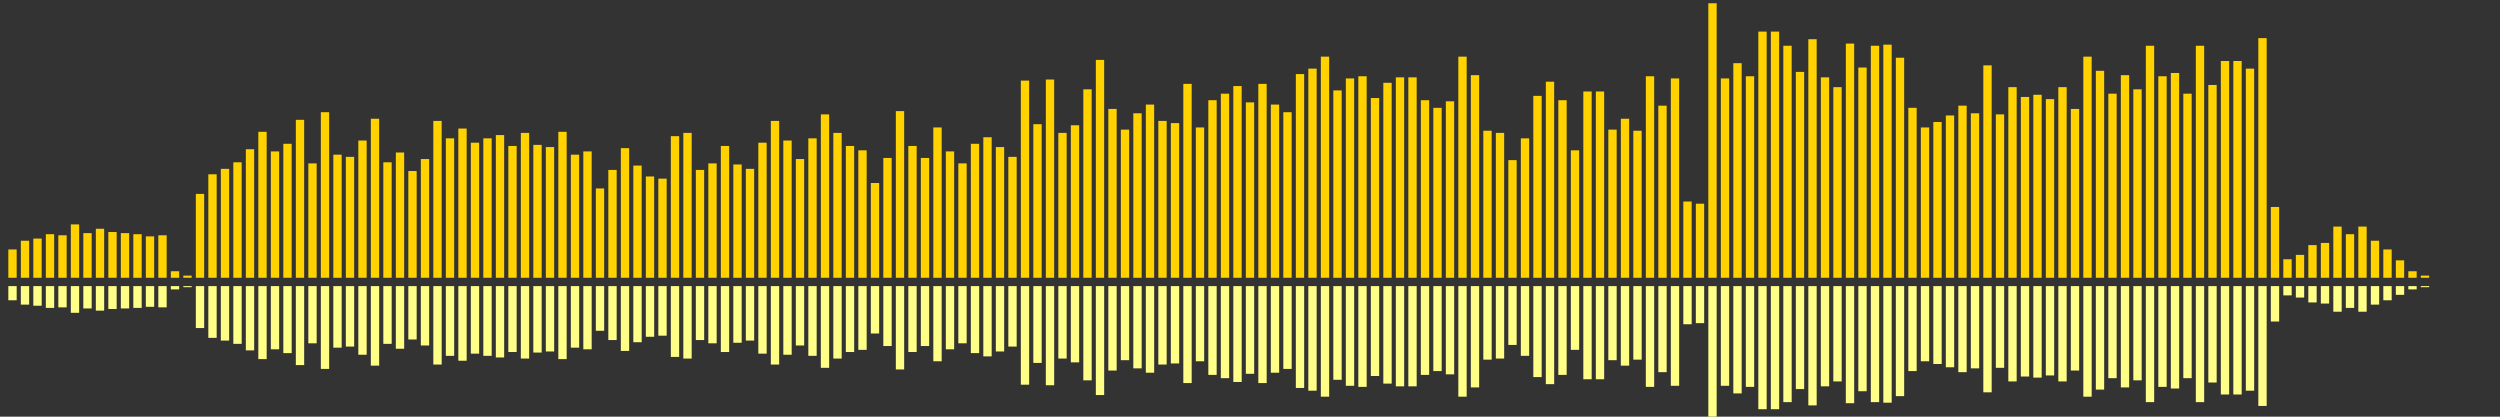 <?xml version="1.0" encoding="UTF-8"?>
<svg version="1.1" width="600" height="100" xmlns="http://www.w3.org/2000/svg">
  <rect width="100%" height="100%" fill="#333333" stroke="none"/>
  <line x1="0" y1="66.667" x2="0" y2="66.667" stroke="#ffd200" stroke-width="2"/>
  <line x1="0" y1="68.667" x2="0" y2="68.667" stroke="#ff8" stroke-width="2"/>
  <line x1="3" y1="66.667" x2="3" y2="59.869" stroke="#ffd200" stroke-width="2"/>
  <line x1="3" y1="68.667" x2="3" y2="72.065" stroke="#ff8" stroke-width="2"/>
  <line x1="6" y1="66.667" x2="6" y2="57.778" stroke="#ffd200" stroke-width="2"/>
  <line x1="6" y1="68.667" x2="6" y2="73.111" stroke="#ff8" stroke-width="2"/>
  <line x1="9" y1="66.667" x2="9" y2="57.255" stroke="#ffd200" stroke-width="2"/>
  <line x1="9" y1="68.667" x2="9" y2="73.373" stroke="#ff8" stroke-width="2"/>
  <line x1="12" y1="66.667" x2="12" y2="56.209" stroke="#ffd200" stroke-width="2"/>
  <line x1="12" y1="68.667" x2="12" y2="73.895" stroke="#ff8" stroke-width="2"/>
  <line x1="15" y1="66.667" x2="15" y2="56.471" stroke="#ffd200" stroke-width="2"/>
  <line x1="15" y1="68.667" x2="15" y2="73.765" stroke="#ff8" stroke-width="2"/>
  <line x1="18" y1="66.667" x2="18" y2="53.856" stroke="#ffd200" stroke-width="2"/>
  <line x1="18" y1="68.667" x2="18" y2="75.072" stroke="#ff8" stroke-width="2"/>
  <line x1="21" y1="66.667" x2="21" y2="55.948" stroke="#ffd200" stroke-width="2"/>
  <line x1="21" y1="68.667" x2="21" y2="74.026" stroke="#ff8" stroke-width="2"/>
  <line x1="24" y1="66.667" x2="24" y2="54.902" stroke="#ffd200" stroke-width="2"/>
  <line x1="24" y1="68.667" x2="24" y2="74.549" stroke="#ff8" stroke-width="2"/>
  <line x1="27" y1="66.667" x2="27" y2="55.686" stroke="#ffd200" stroke-width="2"/>
  <line x1="27" y1="68.667" x2="27" y2="74.157" stroke="#ff8" stroke-width="2"/>
  <line x1="30" y1="66.667" x2="30" y2="55.948" stroke="#ffd200" stroke-width="2"/>
  <line x1="30" y1="68.667" x2="30" y2="74.026" stroke="#ff8" stroke-width="2"/>
  <line x1="33" y1="66.667" x2="33" y2="56.209" stroke="#ffd200" stroke-width="2"/>
  <line x1="33" y1="68.667" x2="33" y2="73.895" stroke="#ff8" stroke-width="2"/>
  <line x1="36" y1="66.667" x2="36" y2="56.732" stroke="#ffd200" stroke-width="2"/>
  <line x1="36" y1="68.667" x2="36" y2="73.634" stroke="#ff8" stroke-width="2"/>
  <line x1="39" y1="66.667" x2="39" y2="56.471" stroke="#ffd200" stroke-width="2"/>
  <line x1="39" y1="68.667" x2="39" y2="73.765" stroke="#ff8" stroke-width="2"/>
  <line x1="42" y1="66.667" x2="42" y2="65.098" stroke="#ffd200" stroke-width="2"/>
  <line x1="42" y1="68.667" x2="42" y2="69.451" stroke="#ff8" stroke-width="2"/>
  <line x1="45" y1="66.667" x2="45" y2="66.144" stroke="#ffd200" stroke-width="2"/>
  <line x1="45" y1="68.667" x2="45" y2="68.928" stroke="#ff8" stroke-width="2"/>
  <line x1="48" y1="66.667" x2="48" y2="46.536" stroke="#ffd200" stroke-width="2"/>
  <line x1="48" y1="68.667" x2="48" y2="78.732" stroke="#ff8" stroke-width="2"/>
  <line x1="51" y1="66.667" x2="51" y2="41.83" stroke="#ffd200" stroke-width="2"/>
  <line x1="51" y1="68.667" x2="51" y2="81.085" stroke="#ff8" stroke-width="2"/>
  <line x1="54" y1="66.667" x2="54" y2="40.523" stroke="#ffd200" stroke-width="2"/>
  <line x1="54" y1="68.667" x2="54" y2="81.739" stroke="#ff8" stroke-width="2"/>
  <line x1="57" y1="66.667" x2="57" y2="38.954" stroke="#ffd200" stroke-width="2"/>
  <line x1="57" y1="68.667" x2="57" y2="82.523" stroke="#ff8" stroke-width="2"/>
  <line x1="60" y1="66.667" x2="60" y2="35.817" stroke="#ffd200" stroke-width="2"/>
  <line x1="60" y1="68.667" x2="60" y2="84.092" stroke="#ff8" stroke-width="2"/>
  <line x1="63" y1="66.667" x2="63" y2="31.634" stroke="#ffd200" stroke-width="2"/>
  <line x1="63" y1="68.667" x2="63" y2="86.183" stroke="#ff8" stroke-width="2"/>
  <line x1="66" y1="66.667" x2="66" y2="36.34" stroke="#ffd200" stroke-width="2"/>
  <line x1="66" y1="68.667" x2="66" y2="83.83" stroke="#ff8" stroke-width="2"/>
  <line x1="69" y1="66.667" x2="69" y2="34.51" stroke="#ffd200" stroke-width="2"/>
  <line x1="69" y1="68.667" x2="69" y2="84.745" stroke="#ff8" stroke-width="2"/>
  <line x1="72" y1="66.667" x2="72" y2="28.758" stroke="#ffd200" stroke-width="2"/>
  <line x1="72" y1="68.667" x2="72" y2="87.621" stroke="#ff8" stroke-width="2"/>
  <line x1="75" y1="66.667" x2="75" y2="39.216" stroke="#ffd200" stroke-width="2"/>
  <line x1="75" y1="68.667" x2="75" y2="82.392" stroke="#ff8" stroke-width="2"/>
  <line x1="78" y1="66.667" x2="78" y2="26.928" stroke="#ffd200" stroke-width="2"/>
  <line x1="78" y1="68.667" x2="78" y2="88.536" stroke="#ff8" stroke-width="2"/>
  <line x1="81" y1="66.667" x2="81" y2="37.124" stroke="#ffd200" stroke-width="2"/>
  <line x1="81" y1="68.667" x2="81" y2="83.438" stroke="#ff8" stroke-width="2"/>
  <line x1="84" y1="66.667" x2="84" y2="37.647" stroke="#ffd200" stroke-width="2"/>
  <line x1="84" y1="68.667" x2="84" y2="83.176" stroke="#ff8" stroke-width="2"/>
  <line x1="87" y1="66.667" x2="87" y2="33.725" stroke="#ffd200" stroke-width="2"/>
  <line x1="87" y1="68.667" x2="87" y2="85.137" stroke="#ff8" stroke-width="2"/>
  <line x1="90" y1="66.667" x2="90" y2="28.497" stroke="#ffd200" stroke-width="2"/>
  <line x1="90" y1="68.667" x2="90" y2="87.752" stroke="#ff8" stroke-width="2"/>
  <line x1="93" y1="66.667" x2="93" y2="38.954" stroke="#ffd200" stroke-width="2"/>
  <line x1="93" y1="68.667" x2="93" y2="82.523" stroke="#ff8" stroke-width="2"/>
  <line x1="96" y1="66.667" x2="96" y2="36.601" stroke="#ffd200" stroke-width="2"/>
  <line x1="96" y1="68.667" x2="96" y2="83.699" stroke="#ff8" stroke-width="2"/>
  <line x1="99" y1="66.667" x2="99" y2="41.046" stroke="#ffd200" stroke-width="2"/>
  <line x1="99" y1="68.667" x2="99" y2="81.477" stroke="#ff8" stroke-width="2"/>
  <line x1="102" y1="66.667" x2="102" y2="38.17" stroke="#ffd200" stroke-width="2"/>
  <line x1="102" y1="68.667" x2="102" y2="82.915" stroke="#ff8" stroke-width="2"/>
  <line x1="105" y1="66.667" x2="105" y2="29.02" stroke="#ffd200" stroke-width="2"/>
  <line x1="105" y1="68.667" x2="105" y2="87.49" stroke="#ff8" stroke-width="2"/>
  <line x1="108" y1="66.667" x2="108" y2="33.203" stroke="#ffd200" stroke-width="2"/>
  <line x1="108" y1="68.667" x2="108" y2="85.399" stroke="#ff8" stroke-width="2"/>
  <line x1="111" y1="66.667" x2="111" y2="30.85" stroke="#ffd200" stroke-width="2"/>
  <line x1="111" y1="68.667" x2="111" y2="86.575" stroke="#ff8" stroke-width="2"/>
  <line x1="114" y1="66.667" x2="114" y2="34.248" stroke="#ffd200" stroke-width="2"/>
  <line x1="114" y1="68.667" x2="114" y2="84.876" stroke="#ff8" stroke-width="2"/>
  <line x1="117" y1="66.667" x2="117" y2="33.203" stroke="#ffd200" stroke-width="2"/>
  <line x1="117" y1="68.667" x2="117" y2="85.399" stroke="#ff8" stroke-width="2"/>
  <line x1="120" y1="66.667" x2="120" y2="32.418" stroke="#ffd200" stroke-width="2"/>
  <line x1="120" y1="68.667" x2="120" y2="85.791" stroke="#ff8" stroke-width="2"/>
  <line x1="123" y1="66.667" x2="123" y2="35.033" stroke="#ffd200" stroke-width="2"/>
  <line x1="123" y1="68.667" x2="123" y2="84.484" stroke="#ff8" stroke-width="2"/>
  <line x1="126" y1="66.667" x2="126" y2="31.895" stroke="#ffd200" stroke-width="2"/>
  <line x1="126" y1="68.667" x2="126" y2="86.052" stroke="#ff8" stroke-width="2"/>
  <line x1="129" y1="66.667" x2="129" y2="34.771" stroke="#ffd200" stroke-width="2"/>
  <line x1="129" y1="68.667" x2="129" y2="84.614" stroke="#ff8" stroke-width="2"/>
  <line x1="132" y1="66.667" x2="132" y2="35.294" stroke="#ffd200" stroke-width="2"/>
  <line x1="132" y1="68.667" x2="132" y2="84.353" stroke="#ff8" stroke-width="2"/>
  <line x1="135" y1="66.667" x2="135" y2="31.634" stroke="#ffd200" stroke-width="2"/>
  <line x1="135" y1="68.667" x2="135" y2="86.183" stroke="#ff8" stroke-width="2"/>
  <line x1="138" y1="66.667" x2="138" y2="37.124" stroke="#ffd200" stroke-width="2"/>
  <line x1="138" y1="68.667" x2="138" y2="83.438" stroke="#ff8" stroke-width="2"/>
  <line x1="141" y1="66.667" x2="141" y2="36.34" stroke="#ffd200" stroke-width="2"/>
  <line x1="141" y1="68.667" x2="141" y2="83.83" stroke="#ff8" stroke-width="2"/>
  <line x1="144" y1="66.667" x2="144" y2="45.229" stroke="#ffd200" stroke-width="2"/>
  <line x1="144" y1="68.667" x2="144" y2="79.386" stroke="#ff8" stroke-width="2"/>
  <line x1="147" y1="66.667" x2="147" y2="40.784" stroke="#ffd200" stroke-width="2"/>
  <line x1="147" y1="68.667" x2="147" y2="81.608" stroke="#ff8" stroke-width="2"/>
  <line x1="150" y1="66.667" x2="150" y2="35.556" stroke="#ffd200" stroke-width="2"/>
  <line x1="150" y1="68.667" x2="150" y2="84.222" stroke="#ff8" stroke-width="2"/>
  <line x1="153" y1="66.667" x2="153" y2="39.739" stroke="#ffd200" stroke-width="2"/>
  <line x1="153" y1="68.667" x2="153" y2="82.131" stroke="#ff8" stroke-width="2"/>
  <line x1="156" y1="66.667" x2="156" y2="42.353" stroke="#ffd200" stroke-width="2"/>
  <line x1="156" y1="68.667" x2="156" y2="80.824" stroke="#ff8" stroke-width="2"/>
  <line x1="159" y1="66.667" x2="159" y2="42.876" stroke="#ffd200" stroke-width="2"/>
  <line x1="159" y1="68.667" x2="159" y2="80.562" stroke="#ff8" stroke-width="2"/>
  <line x1="162" y1="66.667" x2="162" y2="32.68" stroke="#ffd200" stroke-width="2"/>
  <line x1="162" y1="68.667" x2="162" y2="85.66" stroke="#ff8" stroke-width="2"/>
  <line x1="165" y1="66.667" x2="165" y2="31.895" stroke="#ffd200" stroke-width="2"/>
  <line x1="165" y1="68.667" x2="165" y2="86.052" stroke="#ff8" stroke-width="2"/>
  <line x1="168" y1="66.667" x2="168" y2="40.784" stroke="#ffd200" stroke-width="2"/>
  <line x1="168" y1="68.667" x2="168" y2="81.608" stroke="#ff8" stroke-width="2"/>
  <line x1="171" y1="66.667" x2="171" y2="39.216" stroke="#ffd200" stroke-width="2"/>
  <line x1="171" y1="68.667" x2="171" y2="82.392" stroke="#ff8" stroke-width="2"/>
  <line x1="174" y1="66.667" x2="174" y2="35.033" stroke="#ffd200" stroke-width="2"/>
  <line x1="174" y1="68.667" x2="174" y2="84.484" stroke="#ff8" stroke-width="2"/>
  <line x1="177" y1="66.667" x2="177" y2="39.477" stroke="#ffd200" stroke-width="2"/>
  <line x1="177" y1="68.667" x2="177" y2="82.261" stroke="#ff8" stroke-width="2"/>
  <line x1="180" y1="66.667" x2="180" y2="40.523" stroke="#ffd200" stroke-width="2"/>
  <line x1="180" y1="68.667" x2="180" y2="81.739" stroke="#ff8" stroke-width="2"/>
  <line x1="183" y1="66.667" x2="183" y2="34.248" stroke="#ffd200" stroke-width="2"/>
  <line x1="183" y1="68.667" x2="183" y2="84.876" stroke="#ff8" stroke-width="2"/>
  <line x1="186" y1="66.667" x2="186" y2="29.02" stroke="#ffd200" stroke-width="2"/>
  <line x1="186" y1="68.667" x2="186" y2="87.49" stroke="#ff8" stroke-width="2"/>
  <line x1="189" y1="66.667" x2="189" y2="33.725" stroke="#ffd200" stroke-width="2"/>
  <line x1="189" y1="68.667" x2="189" y2="85.137" stroke="#ff8" stroke-width="2"/>
  <line x1="192" y1="66.667" x2="192" y2="38.17" stroke="#ffd200" stroke-width="2"/>
  <line x1="192" y1="68.667" x2="192" y2="82.915" stroke="#ff8" stroke-width="2"/>
  <line x1="195" y1="66.667" x2="195" y2="33.203" stroke="#ffd200" stroke-width="2"/>
  <line x1="195" y1="68.667" x2="195" y2="85.399" stroke="#ff8" stroke-width="2"/>
  <line x1="198" y1="66.667" x2="198" y2="27.451" stroke="#ffd200" stroke-width="2"/>
  <line x1="198" y1="68.667" x2="198" y2="88.275" stroke="#ff8" stroke-width="2"/>
  <line x1="201" y1="66.667" x2="201" y2="31.895" stroke="#ffd200" stroke-width="2"/>
  <line x1="201" y1="68.667" x2="201" y2="86.052" stroke="#ff8" stroke-width="2"/>
  <line x1="204" y1="66.667" x2="204" y2="35.033" stroke="#ffd200" stroke-width="2"/>
  <line x1="204" y1="68.667" x2="204" y2="84.484" stroke="#ff8" stroke-width="2"/>
  <line x1="207" y1="66.667" x2="207" y2="36.078" stroke="#ffd200" stroke-width="2"/>
  <line x1="207" y1="68.667" x2="207" y2="83.961" stroke="#ff8" stroke-width="2"/>
  <line x1="210" y1="66.667" x2="210" y2="43.922" stroke="#ffd200" stroke-width="2"/>
  <line x1="210" y1="68.667" x2="210" y2="80.039" stroke="#ff8" stroke-width="2"/>
  <line x1="213" y1="66.667" x2="213" y2="37.908" stroke="#ffd200" stroke-width="2"/>
  <line x1="213" y1="68.667" x2="213" y2="83.046" stroke="#ff8" stroke-width="2"/>
  <line x1="216" y1="66.667" x2="216" y2="26.667" stroke="#ffd200" stroke-width="2"/>
  <line x1="216" y1="68.667" x2="216" y2="88.667" stroke="#ff8" stroke-width="2"/>
  <line x1="219" y1="66.667" x2="219" y2="35.033" stroke="#ffd200" stroke-width="2"/>
  <line x1="219" y1="68.667" x2="219" y2="84.484" stroke="#ff8" stroke-width="2"/>
  <line x1="222" y1="66.667" x2="222" y2="37.908" stroke="#ffd200" stroke-width="2"/>
  <line x1="222" y1="68.667" x2="222" y2="83.046" stroke="#ff8" stroke-width="2"/>
  <line x1="225" y1="66.667" x2="225" y2="30.588" stroke="#ffd200" stroke-width="2"/>
  <line x1="225" y1="68.667" x2="225" y2="86.706" stroke="#ff8" stroke-width="2"/>
  <line x1="228" y1="66.667" x2="228" y2="36.34" stroke="#ffd200" stroke-width="2"/>
  <line x1="228" y1="68.667" x2="228" y2="83.83" stroke="#ff8" stroke-width="2"/>
  <line x1="231" y1="66.667" x2="231" y2="39.216" stroke="#ffd200" stroke-width="2"/>
  <line x1="231" y1="68.667" x2="231" y2="82.392" stroke="#ff8" stroke-width="2"/>
  <line x1="234" y1="66.667" x2="234" y2="34.51" stroke="#ffd200" stroke-width="2"/>
  <line x1="234" y1="68.667" x2="234" y2="84.745" stroke="#ff8" stroke-width="2"/>
  <line x1="237" y1="66.667" x2="237" y2="32.941" stroke="#ffd200" stroke-width="2"/>
  <line x1="237" y1="68.667" x2="237" y2="85.529" stroke="#ff8" stroke-width="2"/>
  <line x1="240" y1="66.667" x2="240" y2="35.294" stroke="#ffd200" stroke-width="2"/>
  <line x1="240" y1="68.667" x2="240" y2="84.353" stroke="#ff8" stroke-width="2"/>
  <line x1="243" y1="66.667" x2="243" y2="37.647" stroke="#ffd200" stroke-width="2"/>
  <line x1="243" y1="68.667" x2="243" y2="83.176" stroke="#ff8" stroke-width="2"/>
  <line x1="246" y1="66.667" x2="246" y2="19.346" stroke="#ffd200" stroke-width="2"/>
  <line x1="246" y1="68.667" x2="246" y2="92.327" stroke="#ff8" stroke-width="2"/>
  <line x1="249" y1="66.667" x2="249" y2="29.804" stroke="#ffd200" stroke-width="2"/>
  <line x1="249" y1="68.667" x2="249" y2="87.098" stroke="#ff8" stroke-width="2"/>
  <line x1="252" y1="66.667" x2="252" y2="19.085" stroke="#ffd200" stroke-width="2"/>
  <line x1="252" y1="68.667" x2="252" y2="92.458" stroke="#ff8" stroke-width="2"/>
  <line x1="255" y1="66.667" x2="255" y2="31.895" stroke="#ffd200" stroke-width="2"/>
  <line x1="255" y1="68.667" x2="255" y2="86.052" stroke="#ff8" stroke-width="2"/>
  <line x1="258" y1="66.667" x2="258" y2="30.065" stroke="#ffd200" stroke-width="2"/>
  <line x1="258" y1="68.667" x2="258" y2="86.967" stroke="#ff8" stroke-width="2"/>
  <line x1="261" y1="66.667" x2="261" y2="21.438" stroke="#ffd200" stroke-width="2"/>
  <line x1="261" y1="68.667" x2="261" y2="91.281" stroke="#ff8" stroke-width="2"/>
  <line x1="264" y1="66.667" x2="264" y2="14.379" stroke="#ffd200" stroke-width="2"/>
  <line x1="264" y1="68.667" x2="264" y2="94.81" stroke="#ff8" stroke-width="2"/>
  <line x1="267" y1="66.667" x2="267" y2="26.144" stroke="#ffd200" stroke-width="2"/>
  <line x1="267" y1="68.667" x2="267" y2="88.928" stroke="#ff8" stroke-width="2"/>
  <line x1="270" y1="66.667" x2="270" y2="31.111" stroke="#ffd200" stroke-width="2"/>
  <line x1="270" y1="68.667" x2="270" y2="86.444" stroke="#ff8" stroke-width="2"/>
  <line x1="273" y1="66.667" x2="273" y2="27.19" stroke="#ffd200" stroke-width="2"/>
  <line x1="273" y1="68.667" x2="273" y2="88.405" stroke="#ff8" stroke-width="2"/>
  <line x1="276" y1="66.667" x2="276" y2="25.098" stroke="#ffd200" stroke-width="2"/>
  <line x1="276" y1="68.667" x2="276" y2="89.451" stroke="#ff8" stroke-width="2"/>
  <line x1="279" y1="66.667" x2="279" y2="29.02" stroke="#ffd200" stroke-width="2"/>
  <line x1="279" y1="68.667" x2="279" y2="87.49" stroke="#ff8" stroke-width="2"/>
  <line x1="282" y1="66.667" x2="282" y2="29.542" stroke="#ffd200" stroke-width="2"/>
  <line x1="282" y1="68.667" x2="282" y2="87.229" stroke="#ff8" stroke-width="2"/>
  <line x1="285" y1="66.667" x2="285" y2="20.131" stroke="#ffd200" stroke-width="2"/>
  <line x1="285" y1="68.667" x2="285" y2="91.935" stroke="#ff8" stroke-width="2"/>
  <line x1="288" y1="66.667" x2="288" y2="30.588" stroke="#ffd200" stroke-width="2"/>
  <line x1="288" y1="68.667" x2="288" y2="86.706" stroke="#ff8" stroke-width="2"/>
  <line x1="291" y1="66.667" x2="291" y2="24.052" stroke="#ffd200" stroke-width="2"/>
  <line x1="291" y1="68.667" x2="291" y2="89.974" stroke="#ff8" stroke-width="2"/>
  <line x1="294" y1="66.667" x2="294" y2="22.484" stroke="#ffd200" stroke-width="2"/>
  <line x1="294" y1="68.667" x2="294" y2="90.758" stroke="#ff8" stroke-width="2"/>
  <line x1="297" y1="66.667" x2="297" y2="20.654" stroke="#ffd200" stroke-width="2"/>
  <line x1="297" y1="68.667" x2="297" y2="91.673" stroke="#ff8" stroke-width="2"/>
  <line x1="300" y1="66.667" x2="300" y2="24.575" stroke="#ffd200" stroke-width="2"/>
  <line x1="300" y1="68.667" x2="300" y2="89.712" stroke="#ff8" stroke-width="2"/>
  <line x1="303" y1="66.667" x2="303" y2="20.131" stroke="#ffd200" stroke-width="2"/>
  <line x1="303" y1="68.667" x2="303" y2="91.935" stroke="#ff8" stroke-width="2"/>
  <line x1="306" y1="66.667" x2="306" y2="25.098" stroke="#ffd200" stroke-width="2"/>
  <line x1="306" y1="68.667" x2="306" y2="89.451" stroke="#ff8" stroke-width="2"/>
  <line x1="309" y1="66.667" x2="309" y2="26.928" stroke="#ffd200" stroke-width="2"/>
  <line x1="309" y1="68.667" x2="309" y2="88.536" stroke="#ff8" stroke-width="2"/>
  <line x1="312" y1="66.667" x2="312" y2="17.778" stroke="#ffd200" stroke-width="2"/>
  <line x1="312" y1="68.667" x2="312" y2="93.111" stroke="#ff8" stroke-width="2"/>
  <line x1="315" y1="66.667" x2="315" y2="16.471" stroke="#ffd200" stroke-width="2"/>
  <line x1="315" y1="68.667" x2="315" y2="93.765" stroke="#ff8" stroke-width="2"/>
  <line x1="318" y1="66.667" x2="318" y2="13.595" stroke="#ffd200" stroke-width="2"/>
  <line x1="318" y1="68.667" x2="318" y2="95.203" stroke="#ff8" stroke-width="2"/>
  <line x1="321" y1="66.667" x2="321" y2="21.699" stroke="#ffd200" stroke-width="2"/>
  <line x1="321" y1="68.667" x2="321" y2="91.15" stroke="#ff8" stroke-width="2"/>
  <line x1="324" y1="66.667" x2="324" y2="18.824" stroke="#ffd200" stroke-width="2"/>
  <line x1="324" y1="68.667" x2="324" y2="92.588" stroke="#ff8" stroke-width="2"/>
  <line x1="327" y1="66.667" x2="327" y2="18.301" stroke="#ffd200" stroke-width="2"/>
  <line x1="327" y1="68.667" x2="327" y2="92.85" stroke="#ff8" stroke-width="2"/>
  <line x1="330" y1="66.667" x2="330" y2="23.529" stroke="#ffd200" stroke-width="2"/>
  <line x1="330" y1="68.667" x2="330" y2="90.235" stroke="#ff8" stroke-width="2"/>
  <line x1="333" y1="66.667" x2="333" y2="19.869" stroke="#ffd200" stroke-width="2"/>
  <line x1="333" y1="68.667" x2="333" y2="92.065" stroke="#ff8" stroke-width="2"/>
  <line x1="336" y1="66.667" x2="336" y2="18.562" stroke="#ffd200" stroke-width="2"/>
  <line x1="336" y1="68.667" x2="336" y2="92.719" stroke="#ff8" stroke-width="2"/>
  <line x1="339" y1="66.667" x2="339" y2="18.562" stroke="#ffd200" stroke-width="2"/>
  <line x1="339" y1="68.667" x2="339" y2="92.719" stroke="#ff8" stroke-width="2"/>
  <line x1="342" y1="66.667" x2="342" y2="24.052" stroke="#ffd200" stroke-width="2"/>
  <line x1="342" y1="68.667" x2="342" y2="89.974" stroke="#ff8" stroke-width="2"/>
  <line x1="345" y1="66.667" x2="345" y2="25.882" stroke="#ffd200" stroke-width="2"/>
  <line x1="345" y1="68.667" x2="345" y2="89.059" stroke="#ff8" stroke-width="2"/>
  <line x1="348" y1="66.667" x2="348" y2="24.314" stroke="#ffd200" stroke-width="2"/>
  <line x1="348" y1="68.667" x2="348" y2="89.843" stroke="#ff8" stroke-width="2"/>
  <line x1="351" y1="66.667" x2="351" y2="13.595" stroke="#ffd200" stroke-width="2"/>
  <line x1="351" y1="68.667" x2="351" y2="95.203" stroke="#ff8" stroke-width="2"/>
  <line x1="354" y1="66.667" x2="354" y2="18.039" stroke="#ffd200" stroke-width="2"/>
  <line x1="354" y1="68.667" x2="354" y2="92.98" stroke="#ff8" stroke-width="2"/>
  <line x1="357" y1="66.667" x2="357" y2="31.373" stroke="#ffd200" stroke-width="2"/>
  <line x1="357" y1="68.667" x2="357" y2="86.314" stroke="#ff8" stroke-width="2"/>
  <line x1="360" y1="66.667" x2="360" y2="31.895" stroke="#ffd200" stroke-width="2"/>
  <line x1="360" y1="68.667" x2="360" y2="86.052" stroke="#ff8" stroke-width="2"/>
  <line x1="363" y1="66.667" x2="363" y2="38.431" stroke="#ffd200" stroke-width="2"/>
  <line x1="363" y1="68.667" x2="363" y2="82.784" stroke="#ff8" stroke-width="2"/>
  <line x1="366" y1="66.667" x2="366" y2="33.203" stroke="#ffd200" stroke-width="2"/>
  <line x1="366" y1="68.667" x2="366" y2="85.399" stroke="#ff8" stroke-width="2"/>
  <line x1="369" y1="66.667" x2="369" y2="23.007" stroke="#ffd200" stroke-width="2"/>
  <line x1="369" y1="68.667" x2="369" y2="90.497" stroke="#ff8" stroke-width="2"/>
  <line x1="372" y1="66.667" x2="372" y2="19.608" stroke="#ffd200" stroke-width="2"/>
  <line x1="372" y1="68.667" x2="372" y2="92.196" stroke="#ff8" stroke-width="2"/>
  <line x1="375" y1="66.667" x2="375" y2="24.052" stroke="#ffd200" stroke-width="2"/>
  <line x1="375" y1="68.667" x2="375" y2="89.974" stroke="#ff8" stroke-width="2"/>
  <line x1="378" y1="66.667" x2="378" y2="36.078" stroke="#ffd200" stroke-width="2"/>
  <line x1="378" y1="68.667" x2="378" y2="83.961" stroke="#ff8" stroke-width="2"/>
  <line x1="381" y1="66.667" x2="381" y2="21.961" stroke="#ffd200" stroke-width="2"/>
  <line x1="381" y1="68.667" x2="381" y2="91.02" stroke="#ff8" stroke-width="2"/>
  <line x1="384" y1="66.667" x2="384" y2="21.961" stroke="#ffd200" stroke-width="2"/>
  <line x1="384" y1="68.667" x2="384" y2="91.02" stroke="#ff8" stroke-width="2"/>
  <line x1="387" y1="66.667" x2="387" y2="31.111" stroke="#ffd200" stroke-width="2"/>
  <line x1="387" y1="68.667" x2="387" y2="86.444" stroke="#ff8" stroke-width="2"/>
  <line x1="390" y1="66.667" x2="390" y2="28.497" stroke="#ffd200" stroke-width="2"/>
  <line x1="390" y1="68.667" x2="390" y2="87.752" stroke="#ff8" stroke-width="2"/>
  <line x1="393" y1="66.667" x2="393" y2="31.373" stroke="#ffd200" stroke-width="2"/>
  <line x1="393" y1="68.667" x2="393" y2="86.314" stroke="#ff8" stroke-width="2"/>
  <line x1="396" y1="66.667" x2="396" y2="18.301" stroke="#ffd200" stroke-width="2"/>
  <line x1="396" y1="68.667" x2="396" y2="92.85" stroke="#ff8" stroke-width="2"/>
  <line x1="399" y1="66.667" x2="399" y2="25.359" stroke="#ffd200" stroke-width="2"/>
  <line x1="399" y1="68.667" x2="399" y2="89.32" stroke="#ff8" stroke-width="2"/>
  <line x1="402" y1="66.667" x2="402" y2="18.824" stroke="#ffd200" stroke-width="2"/>
  <line x1="402" y1="68.667" x2="402" y2="92.588" stroke="#ff8" stroke-width="2"/>
  <line x1="405" y1="66.667" x2="405" y2="48.366" stroke="#ffd200" stroke-width="2"/>
  <line x1="405" y1="68.667" x2="405" y2="77.817" stroke="#ff8" stroke-width="2"/>
  <line x1="408" y1="66.667" x2="408" y2="48.889" stroke="#ffd200" stroke-width="2"/>
  <line x1="408" y1="68.667" x2="408" y2="77.556" stroke="#ff8" stroke-width="2"/>
  <line x1="411" y1="66.667" x2="411" y2="0.784" stroke="#ffd200" stroke-width="2"/>
  <line x1="411" y1="68.667" x2="411" y2="101.608" stroke="#ff8" stroke-width="2"/>
  <line x1="414" y1="66.667" x2="414" y2="18.824" stroke="#ffd200" stroke-width="2"/>
  <line x1="414" y1="68.667" x2="414" y2="92.588" stroke="#ff8" stroke-width="2"/>
  <line x1="417" y1="66.667" x2="417" y2="15.163" stroke="#ffd200" stroke-width="2"/>
  <line x1="417" y1="68.667" x2="417" y2="94.418" stroke="#ff8" stroke-width="2"/>
  <line x1="420" y1="66.667" x2="420" y2="18.301" stroke="#ffd200" stroke-width="2"/>
  <line x1="420" y1="68.667" x2="420" y2="92.85" stroke="#ff8" stroke-width="2"/>
  <line x1="423" y1="66.667" x2="423" y2="7.582" stroke="#ffd200" stroke-width="2"/>
  <line x1="423" y1="68.667" x2="423" y2="98.209" stroke="#ff8" stroke-width="2"/>
  <line x1="426" y1="66.667" x2="426" y2="7.582" stroke="#ffd200" stroke-width="2"/>
  <line x1="426" y1="68.667" x2="426" y2="98.209" stroke="#ff8" stroke-width="2"/>
  <line x1="429" y1="66.667" x2="429" y2="10.98" stroke="#ffd200" stroke-width="2"/>
  <line x1="429" y1="68.667" x2="429" y2="96.51" stroke="#ff8" stroke-width="2"/>
  <line x1="432" y1="66.667" x2="432" y2="17.255" stroke="#ffd200" stroke-width="2"/>
  <line x1="432" y1="68.667" x2="432" y2="93.373" stroke="#ff8" stroke-width="2"/>
  <line x1="435" y1="66.667" x2="435" y2="9.412" stroke="#ffd200" stroke-width="2"/>
  <line x1="435" y1="68.667" x2="435" y2="97.294" stroke="#ff8" stroke-width="2"/>
  <line x1="438" y1="66.667" x2="438" y2="18.562" stroke="#ffd200" stroke-width="2"/>
  <line x1="438" y1="68.667" x2="438" y2="92.719" stroke="#ff8" stroke-width="2"/>
  <line x1="441" y1="66.667" x2="441" y2="20.915" stroke="#ffd200" stroke-width="2"/>
  <line x1="441" y1="68.667" x2="441" y2="91.542" stroke="#ff8" stroke-width="2"/>
  <line x1="444" y1="66.667" x2="444" y2="10.458" stroke="#ffd200" stroke-width="2"/>
  <line x1="444" y1="68.667" x2="444" y2="96.771" stroke="#ff8" stroke-width="2"/>
  <line x1="447" y1="66.667" x2="447" y2="16.209" stroke="#ffd200" stroke-width="2"/>
  <line x1="447" y1="68.667" x2="447" y2="93.895" stroke="#ff8" stroke-width="2"/>
  <line x1="450" y1="66.667" x2="450" y2="10.98" stroke="#ffd200" stroke-width="2"/>
  <line x1="450" y1="68.667" x2="450" y2="96.51" stroke="#ff8" stroke-width="2"/>
  <line x1="453" y1="66.667" x2="453" y2="10.719" stroke="#ffd200" stroke-width="2"/>
  <line x1="453" y1="68.667" x2="453" y2="96.641" stroke="#ff8" stroke-width="2"/>
  <line x1="456" y1="66.667" x2="456" y2="13.856" stroke="#ffd200" stroke-width="2"/>
  <line x1="456" y1="68.667" x2="456" y2="95.072" stroke="#ff8" stroke-width="2"/>
  <line x1="459" y1="66.667" x2="459" y2="25.882" stroke="#ffd200" stroke-width="2"/>
  <line x1="459" y1="68.667" x2="459" y2="89.059" stroke="#ff8" stroke-width="2"/>
  <line x1="462" y1="66.667" x2="462" y2="30.588" stroke="#ffd200" stroke-width="2"/>
  <line x1="462" y1="68.667" x2="462" y2="86.706" stroke="#ff8" stroke-width="2"/>
  <line x1="465" y1="66.667" x2="465" y2="29.281" stroke="#ffd200" stroke-width="2"/>
  <line x1="465" y1="68.667" x2="465" y2="87.359" stroke="#ff8" stroke-width="2"/>
  <line x1="468" y1="66.667" x2="468" y2="27.712" stroke="#ffd200" stroke-width="2"/>
  <line x1="468" y1="68.667" x2="468" y2="88.144" stroke="#ff8" stroke-width="2"/>
  <line x1="471" y1="66.667" x2="471" y2="25.359" stroke="#ffd200" stroke-width="2"/>
  <line x1="471" y1="68.667" x2="471" y2="89.32" stroke="#ff8" stroke-width="2"/>
  <line x1="474" y1="66.667" x2="474" y2="27.19" stroke="#ffd200" stroke-width="2"/>
  <line x1="474" y1="68.667" x2="474" y2="88.405" stroke="#ff8" stroke-width="2"/>
  <line x1="477" y1="66.667" x2="477" y2="15.686" stroke="#ffd200" stroke-width="2"/>
  <line x1="477" y1="68.667" x2="477" y2="94.157" stroke="#ff8" stroke-width="2"/>
  <line x1="480" y1="66.667" x2="480" y2="27.451" stroke="#ffd200" stroke-width="2"/>
  <line x1="480" y1="68.667" x2="480" y2="88.275" stroke="#ff8" stroke-width="2"/>
  <line x1="483" y1="66.667" x2="483" y2="20.915" stroke="#ffd200" stroke-width="2"/>
  <line x1="483" y1="68.667" x2="483" y2="91.542" stroke="#ff8" stroke-width="2"/>
  <line x1="486" y1="66.667" x2="486" y2="23.268" stroke="#ffd200" stroke-width="2"/>
  <line x1="486" y1="68.667" x2="486" y2="90.366" stroke="#ff8" stroke-width="2"/>
  <line x1="489" y1="66.667" x2="489" y2="22.745" stroke="#ffd200" stroke-width="2"/>
  <line x1="489" y1="68.667" x2="489" y2="90.627" stroke="#ff8" stroke-width="2"/>
  <line x1="492" y1="66.667" x2="492" y2="23.791" stroke="#ffd200" stroke-width="2"/>
  <line x1="492" y1="68.667" x2="492" y2="90.105" stroke="#ff8" stroke-width="2"/>
  <line x1="495" y1="66.667" x2="495" y2="20.915" stroke="#ffd200" stroke-width="2"/>
  <line x1="495" y1="68.667" x2="495" y2="91.542" stroke="#ff8" stroke-width="2"/>
  <line x1="498" y1="66.667" x2="498" y2="26.144" stroke="#ffd200" stroke-width="2"/>
  <line x1="498" y1="68.667" x2="498" y2="88.928" stroke="#ff8" stroke-width="2"/>
  <line x1="501" y1="66.667" x2="501" y2="13.595" stroke="#ffd200" stroke-width="2"/>
  <line x1="501" y1="68.667" x2="501" y2="95.203" stroke="#ff8" stroke-width="2"/>
  <line x1="504" y1="66.667" x2="504" y2="16.993" stroke="#ffd200" stroke-width="2"/>
  <line x1="504" y1="68.667" x2="504" y2="93.503" stroke="#ff8" stroke-width="2"/>
  <line x1="507" y1="66.667" x2="507" y2="22.484" stroke="#ffd200" stroke-width="2"/>
  <line x1="507" y1="68.667" x2="507" y2="90.758" stroke="#ff8" stroke-width="2"/>
  <line x1="510" y1="66.667" x2="510" y2="18.039" stroke="#ffd200" stroke-width="2"/>
  <line x1="510" y1="68.667" x2="510" y2="92.98" stroke="#ff8" stroke-width="2"/>
  <line x1="513" y1="66.667" x2="513" y2="21.438" stroke="#ffd200" stroke-width="2"/>
  <line x1="513" y1="68.667" x2="513" y2="91.281" stroke="#ff8" stroke-width="2"/>
  <line x1="516" y1="66.667" x2="516" y2="10.98" stroke="#ffd200" stroke-width="2"/>
  <line x1="516" y1="68.667" x2="516" y2="96.51" stroke="#ff8" stroke-width="2"/>
  <line x1="519" y1="66.667" x2="519" y2="18.301" stroke="#ffd200" stroke-width="2"/>
  <line x1="519" y1="68.667" x2="519" y2="92.85" stroke="#ff8" stroke-width="2"/>
  <line x1="522" y1="66.667" x2="522" y2="17.516" stroke="#ffd200" stroke-width="2"/>
  <line x1="522" y1="68.667" x2="522" y2="93.242" stroke="#ff8" stroke-width="2"/>
  <line x1="525" y1="66.667" x2="525" y2="22.484" stroke="#ffd200" stroke-width="2"/>
  <line x1="525" y1="68.667" x2="525" y2="90.758" stroke="#ff8" stroke-width="2"/>
  <line x1="528" y1="66.667" x2="528" y2="10.98" stroke="#ffd200" stroke-width="2"/>
  <line x1="528" y1="68.667" x2="528" y2="96.51" stroke="#ff8" stroke-width="2"/>
  <line x1="531" y1="66.667" x2="531" y2="20.392" stroke="#ffd200" stroke-width="2"/>
  <line x1="531" y1="68.667" x2="531" y2="91.804" stroke="#ff8" stroke-width="2"/>
  <line x1="534" y1="66.667" x2="534" y2="14.641" stroke="#ffd200" stroke-width="2"/>
  <line x1="534" y1="68.667" x2="534" y2="94.68" stroke="#ff8" stroke-width="2"/>
  <line x1="537" y1="66.667" x2="537" y2="14.641" stroke="#ffd200" stroke-width="2"/>
  <line x1="537" y1="68.667" x2="537" y2="94.68" stroke="#ff8" stroke-width="2"/>
  <line x1="540" y1="66.667" x2="540" y2="16.471" stroke="#ffd200" stroke-width="2"/>
  <line x1="540" y1="68.667" x2="540" y2="93.765" stroke="#ff8" stroke-width="2"/>
  <line x1="543" y1="66.667" x2="543" y2="9.15" stroke="#ffd200" stroke-width="2"/>
  <line x1="543" y1="68.667" x2="543" y2="97.425" stroke="#ff8" stroke-width="2"/>
  <line x1="546" y1="66.667" x2="546" y2="49.673" stroke="#ffd200" stroke-width="2"/>
  <line x1="546" y1="68.667" x2="546" y2="77.163" stroke="#ff8" stroke-width="2"/>
  <line x1="549" y1="66.667" x2="549" y2="62.222" stroke="#ffd200" stroke-width="2"/>
  <line x1="549" y1="68.667" x2="549" y2="70.889" stroke="#ff8" stroke-width="2"/>
  <line x1="552" y1="66.667" x2="552" y2="61.176" stroke="#ffd200" stroke-width="2"/>
  <line x1="552" y1="68.667" x2="552" y2="71.412" stroke="#ff8" stroke-width="2"/>
  <line x1="555" y1="66.667" x2="555" y2="58.824" stroke="#ffd200" stroke-width="2"/>
  <line x1="555" y1="68.667" x2="555" y2="72.588" stroke="#ff8" stroke-width="2"/>
  <line x1="558" y1="66.667" x2="558" y2="58.301" stroke="#ffd200" stroke-width="2"/>
  <line x1="558" y1="68.667" x2="558" y2="72.85" stroke="#ff8" stroke-width="2"/>
  <line x1="561" y1="66.667" x2="561" y2="54.379" stroke="#ffd200" stroke-width="2"/>
  <line x1="561" y1="68.667" x2="561" y2="74.81" stroke="#ff8" stroke-width="2"/>
  <line x1="564" y1="66.667" x2="564" y2="56.209" stroke="#ffd200" stroke-width="2"/>
  <line x1="564" y1="68.667" x2="564" y2="73.895" stroke="#ff8" stroke-width="2"/>
  <line x1="567" y1="66.667" x2="567" y2="54.379" stroke="#ffd200" stroke-width="2"/>
  <line x1="567" y1="68.667" x2="567" y2="74.81" stroke="#ff8" stroke-width="2"/>
  <line x1="570" y1="66.667" x2="570" y2="57.778" stroke="#ffd200" stroke-width="2"/>
  <line x1="570" y1="68.667" x2="570" y2="73.111" stroke="#ff8" stroke-width="2"/>
  <line x1="573" y1="66.667" x2="573" y2="59.869" stroke="#ffd200" stroke-width="2"/>
  <line x1="573" y1="68.667" x2="573" y2="72.065" stroke="#ff8" stroke-width="2"/>
  <line x1="576" y1="66.667" x2="576" y2="62.484" stroke="#ffd200" stroke-width="2"/>
  <line x1="576" y1="68.667" x2="576" y2="70.758" stroke="#ff8" stroke-width="2"/>
  <line x1="579" y1="66.667" x2="579" y2="65.098" stroke="#ffd200" stroke-width="2"/>
  <line x1="579" y1="68.667" x2="579" y2="69.451" stroke="#ff8" stroke-width="2"/>
  <line x1="582" y1="66.667" x2="582" y2="66.144" stroke="#ffd200" stroke-width="2"/>
  <line x1="582" y1="68.667" x2="582" y2="68.928" stroke="#ff8" stroke-width="2"/>
  <line x1="585" y1="66.667" x2="585" y2="66.667" stroke="#ffd200" stroke-width="2"/>
  <line x1="585" y1="68.667" x2="585" y2="68.667" stroke="#ff8" stroke-width="2"/>
  <line x1="588" y1="66.667" x2="588" y2="66.667" stroke="#ffd200" stroke-width="2"/>
  <line x1="588" y1="68.667" x2="588" y2="68.667" stroke="#ff8" stroke-width="2"/>
  <line x1="591" y1="66.667" x2="591" y2="66.667" stroke="#ffd200" stroke-width="2"/>
  <line x1="591" y1="68.667" x2="591" y2="68.667" stroke="#ff8" stroke-width="2"/>
  <line x1="594" y1="66.667" x2="594" y2="66.667" stroke="#ffd200" stroke-width="2"/>
  <line x1="594" y1="68.667" x2="594" y2="68.667" stroke="#ff8" stroke-width="2"/>
  <line x1="597" y1="66.667" x2="597" y2="66.667" stroke="#ffd200" stroke-width="2"/>
  <line x1="597" y1="68.667" x2="597" y2="68.667" stroke="#ff8" stroke-width="2"/>
</svg>
